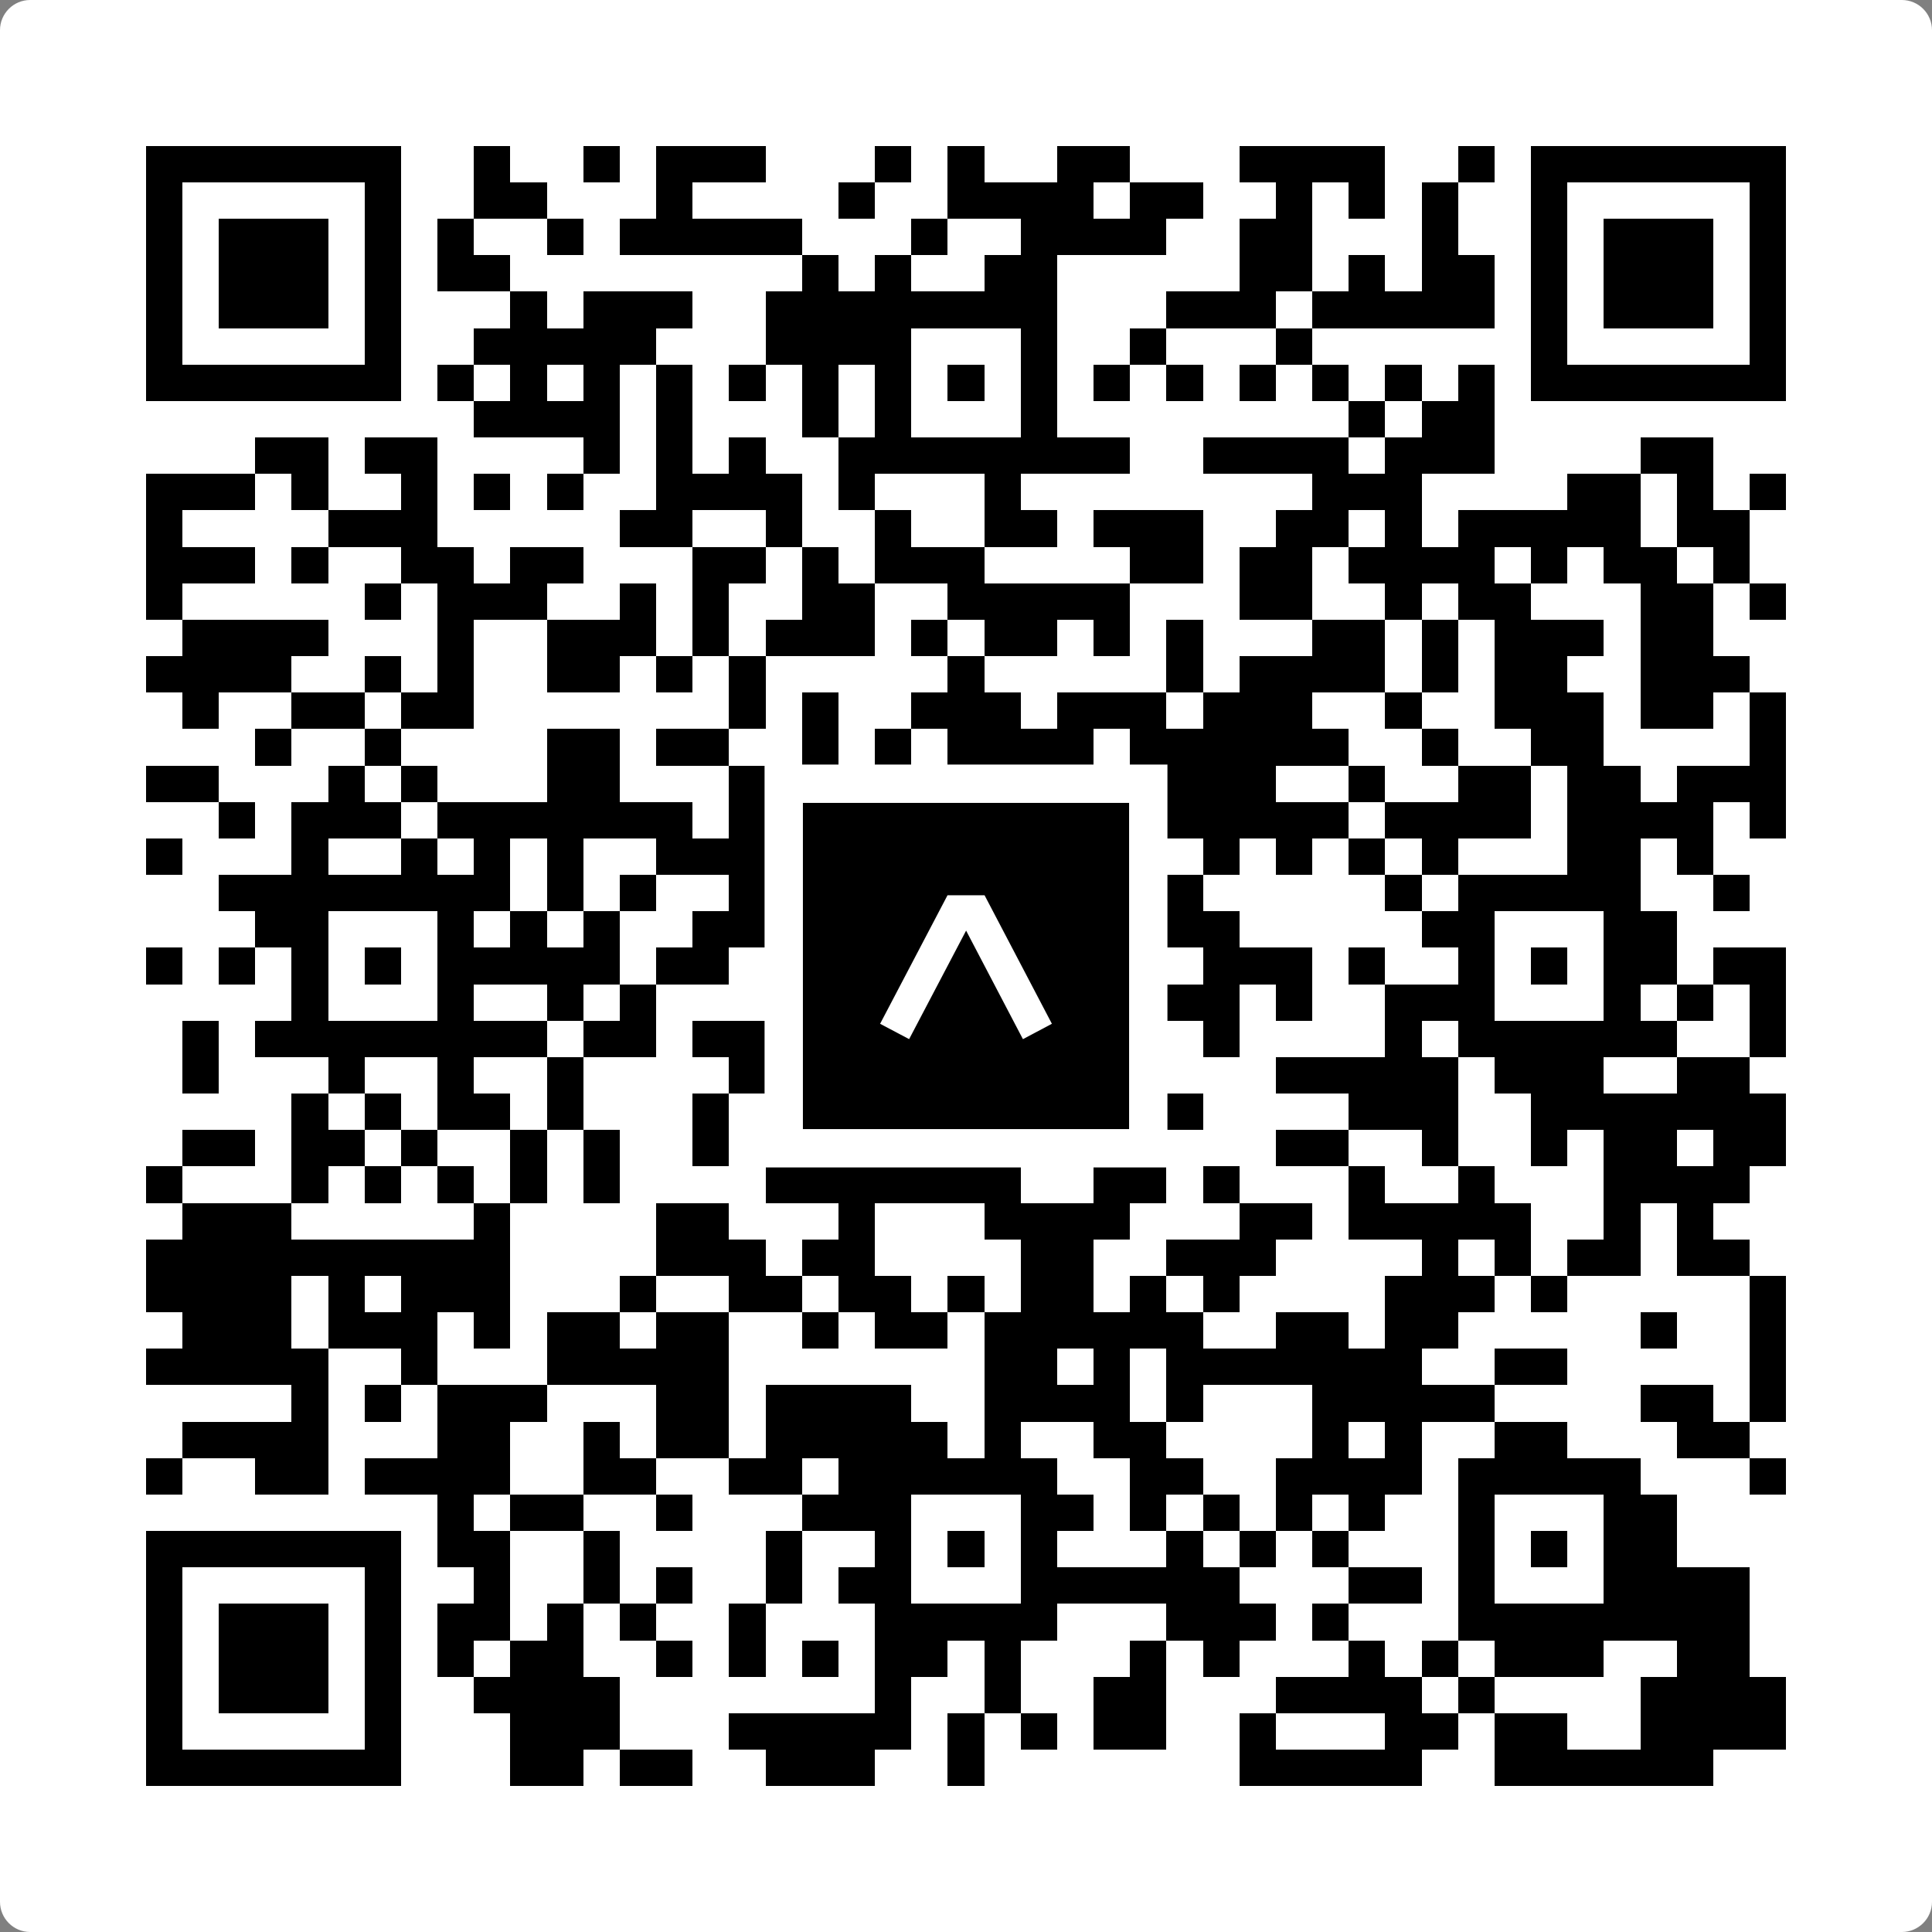 <svg width="512" height="512" viewBox="0 0 512 512" fill="none" xmlns="http://www.w3.org/2000/svg">
    <rect x="0" y="0" width="512" height="512" fill="#808080" stroke="none"/>
    <path d="M0 8C0 3.582 3.582 0 8 0H504C508.418 0 512 3.582 512 8V504C512 508.418 508.418 512 504 512H8C3.582 512 0 508.418 0 504V8Z" fill="white"/>
    <svg xmlns="http://www.w3.org/2000/svg" viewBox="0 0 53 53" shape-rendering="crispEdges" height="512" width="512" x="0" y="0"><path stroke="#000000" d="M4 4.5h7m2 0h1m2 0h1m1 0h3m3 0h1m1 0h1m2 0h2m3 0h4m2 0h1m1 0h7M4 5.5h1m5 0h1m2 0h2m3 0h1m4 0h1m2 0h4m1 0h2m2 0h1m1 0h1m1 0h1m2 0h1m5 0h1M4 6.5h1m1 0h3m1 0h1m1 0h1m2 0h1m1 0h5m3 0h1m2 0h4m2 0h2m3 0h1m2 0h1m1 0h3m1 0h1M4 7.5h1m1 0h3m1 0h1m1 0h2m8 0h1m1 0h1m2 0h2m5 0h2m1 0h1m1 0h2m1 0h1m1 0h3m1 0h1M4 8.5h1m1 0h3m1 0h1m3 0h1m1 0h3m2 0h8m3 0h3m1 0h5m1 0h1m1 0h3m1 0h1M4 9.5h1m5 0h1m2 0h5m3 0h4m3 0h1m2 0h1m3 0h1m6 0h1m5 0h1M4 10.5h7m1 0h1m1 0h1m1 0h1m1 0h1m1 0h1m1 0h1m1 0h1m1 0h1m1 0h1m1 0h1m1 0h1m1 0h1m1 0h1m1 0h1m1 0h1m1 0h7M13 11.5h4m1 0h1m3 0h1m1 0h1m3 0h1m8 0h1m1 0h2M7 12.5h2m1 0h2m4 0h1m1 0h1m1 0h1m2 0h8m2 0h4m1 0h3m4 0h2M4 13.5h3m1 0h1m2 0h1m1 0h1m1 0h1m2 0h4m1 0h1m3 0h1m8 0h3m4 0h2m1 0h1m1 0h1M4 14.5h1m4 0h3m5 0h2m2 0h1m2 0h1m2 0h2m1 0h3m2 0h2m1 0h1m1 0h5m1 0h2M4 15.5h3m1 0h1m2 0h2m1 0h2m3 0h2m1 0h1m1 0h3m4 0h2m1 0h2m1 0h4m1 0h1m1 0h2m1 0h1M4 16.5h1m5 0h1m1 0h3m2 0h1m1 0h1m2 0h2m2 0h5m3 0h2m2 0h1m1 0h2m3 0h2m1 0h1M5 17.5h4m3 0h1m2 0h3m1 0h1m1 0h3m1 0h1m1 0h2m1 0h1m1 0h1m3 0h2m1 0h1m1 0h3m1 0h2M4 18.5h4m2 0h1m1 0h1m2 0h2m1 0h1m1 0h1m5 0h1m5 0h1m1 0h4m1 0h1m1 0h2m2 0h3M5 19.5h1m2 0h2m1 0h2m7 0h1m1 0h1m2 0h3m1 0h3m1 0h3m2 0h1m2 0h3m1 0h2m1 0h1M7 20.5h1m2 0h1m4 0h2m1 0h2m2 0h1m1 0h1m1 0h4m1 0h6m2 0h1m2 0h2m4 0h1M4 21.5h2m3 0h1m1 0h1m3 0h2m3 0h1m1 0h3m2 0h1m1 0h2m1 0h3m2 0h1m2 0h2m1 0h2m1 0h3M6 22.5h1m1 0h3m1 0h7m1 0h2m1 0h1m1 0h3m2 0h7m1 0h4m1 0h4m1 0h1M4 23.5h1m3 0h1m2 0h1m1 0h1m1 0h1m2 0h3m3 0h3m4 0h1m1 0h1m1 0h1m1 0h1m1 0h1m3 0h2m1 0h1M6 24.5h8m1 0h1m1 0h1m2 0h1m1 0h7m1 0h1m1 0h1m5 0h1m1 0h5m2 0h1M7 25.5h2m3 0h1m1 0h1m1 0h1m2 0h2m2 0h2m3 0h1m1 0h4m5 0h2m3 0h2M4 26.5h1m1 0h1m1 0h1m1 0h1m1 0h5m1 0h2m1 0h4m1 0h1m1 0h2m1 0h1m1 0h3m1 0h1m2 0h1m1 0h1m1 0h2m1 0h2M8 27.5h1m3 0h1m2 0h1m1 0h1m3 0h1m1 0h2m3 0h6m1 0h1m2 0h3m3 0h1m1 0h1m1 0h1M5 28.5h1m1 0h8m1 0h2m1 0h4m1 0h6m3 0h1m4 0h1m1 0h6m2 0h1M5 29.5h1m3 0h1m2 0h1m2 0h1m4 0h4m1 0h2m2 0h3m3 0h5m1 0h3m2 0h2M8 30.5h1m1 0h1m1 0h2m1 0h1m3 0h1m1 0h5m3 0h1m2 0h1m4 0h3m2 0h7M5 31.5h2m1 0h2m1 0h1m2 0h1m1 0h1m2 0h1m1 0h2m1 0h1m2 0h1m2 0h2m3 0h2m2 0h1m2 0h1m1 0h2m1 0h2M4 32.5h1m3 0h1m1 0h1m1 0h1m1 0h1m1 0h1m4 0h7m2 0h2m1 0h1m3 0h1m2 0h1m3 0h4M5 33.5h3m5 0h1m4 0h2m3 0h1m3 0h4m3 0h2m1 0h5m2 0h1m1 0h1M4 34.5h10m4 0h3m1 0h2m4 0h2m2 0h3m4 0h1m1 0h1m1 0h2m1 0h2M4 35.5h4m1 0h1m1 0h3m3 0h1m2 0h2m1 0h2m1 0h1m1 0h2m1 0h1m1 0h1m4 0h3m1 0h1m5 0h1M5 36.5h3m1 0h3m1 0h1m1 0h2m1 0h2m2 0h1m1 0h2m1 0h6m2 0h2m1 0h2m5 0h1m2 0h1M4 37.5h5m2 0h1m3 0h5m7 0h2m1 0h1m1 0h7m2 0h2m5 0h1M8 38.5h1m1 0h1m1 0h3m3 0h2m1 0h4m2 0h4m1 0h1m3 0h5m4 0h2m1 0h1M5 39.5h4m3 0h2m2 0h1m1 0h2m1 0h5m1 0h1m2 0h2m4 0h1m1 0h1m2 0h2m3 0h2M4 40.5h1m2 0h2m1 0h4m2 0h2m2 0h2m1 0h6m2 0h2m2 0h4m1 0h5m3 0h1M12 41.5h1m1 0h2m2 0h1m3 0h3m3 0h2m1 0h1m1 0h1m1 0h1m1 0h1m2 0h1m3 0h2M4 42.5h7m1 0h2m2 0h1m4 0h1m2 0h1m1 0h1m1 0h1m3 0h1m1 0h1m1 0h1m3 0h1m1 0h1m1 0h2M4 43.5h1m5 0h1m2 0h1m2 0h1m1 0h1m2 0h1m1 0h2m3 0h6m3 0h2m1 0h1m3 0h4M4 44.5h1m1 0h3m1 0h1m1 0h2m1 0h1m1 0h1m2 0h1m3 0h5m3 0h3m1 0h1m3 0h8M4 45.5h1m1 0h3m1 0h1m1 0h1m1 0h2m2 0h1m1 0h1m1 0h1m1 0h2m1 0h1m3 0h1m1 0h1m3 0h1m1 0h1m1 0h3m2 0h2M4 46.5h1m1 0h3m1 0h1m2 0h4m7 0h1m2 0h1m2 0h2m3 0h4m1 0h1m4 0h4M4 47.5h1m5 0h1m3 0h3m3 0h5m1 0h1m1 0h1m1 0h2m2 0h1m3 0h2m1 0h2m2 0h4M4 48.5h7m3 0h2m1 0h2m2 0h3m2 0h1m7 0h5m2 0h6"/></svg>

    <rect x="207.698" y="207.698" width="96.604" height="96.604" fill="black" stroke="white" stroke-width="10.16"/>
    <svg x="207.698" y="207.698" width="96.604" height="96.604" viewBox="0 0 116 116" fill="none" xmlns="http://www.w3.org/2000/svg">
      <path d="M63.911 35.496L52.114 35.496L30.667 76.393L39.902 81.271L58.033 46.739L76.117 81.283L85.333 76.385L63.911 35.496Z" fill="white"/>
    </svg>
  </svg>